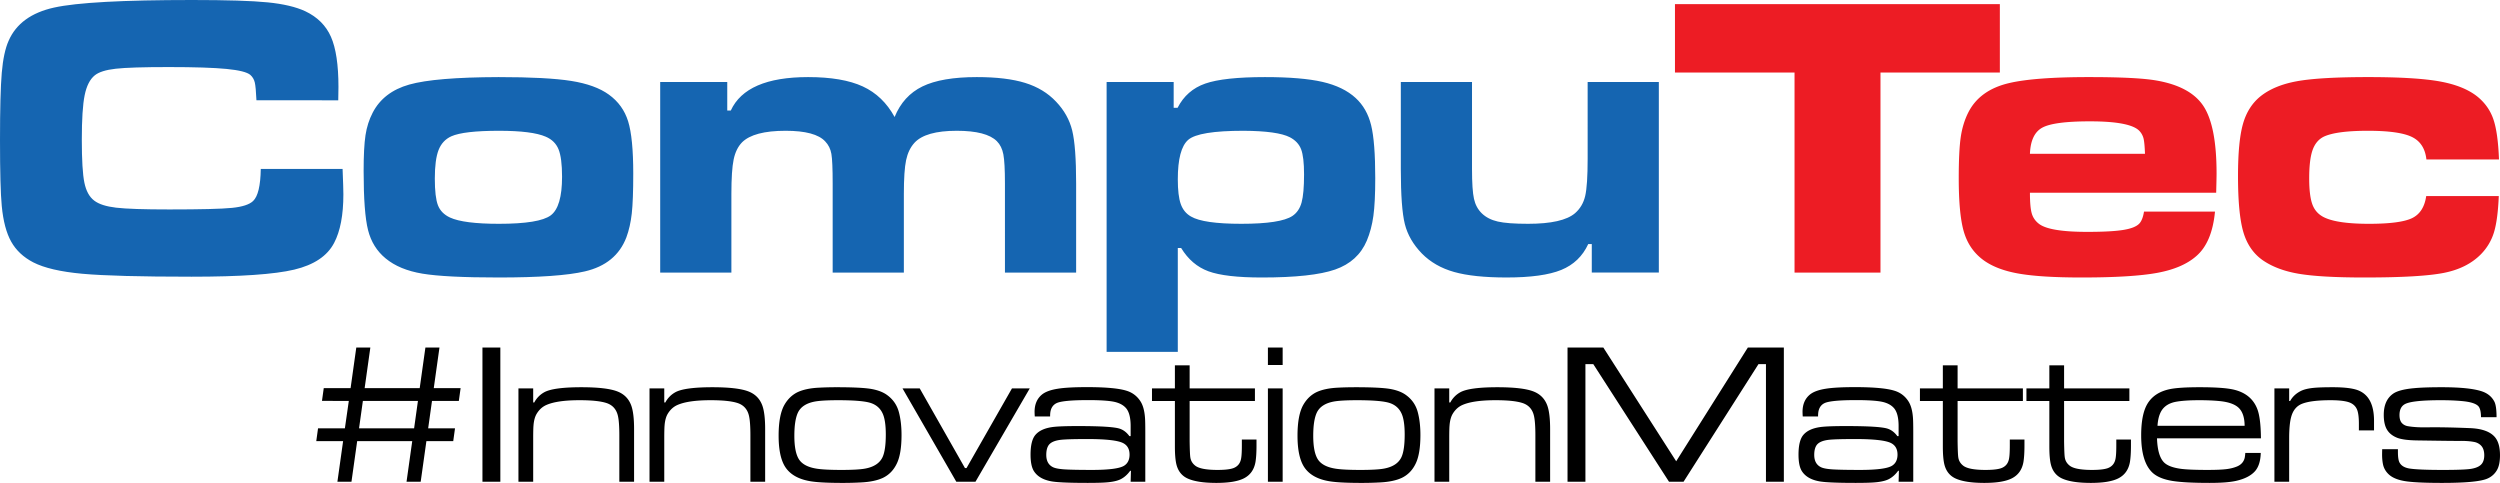 <svg id="Layer_1" data-name="Layer 1" xmlns="http://www.w3.org/2000/svg" viewBox="0 0 744.856 143.878"><defs><style>.cls-1{fill:#ed1c24}</style></defs><path d="M77.695 50.332h24.375c.156 3.907.235 6.426.235 7.559 0 6.172-.919 10.996-2.754 14.472-2.032 3.907-5.997 6.563-11.895 7.97-5.899 1.405-16.094 2.108-30.586 2.108-15.234 0-26.084-.293-32.548-.878-6.466-.586-11.338-1.719-14.62-3.399-2.93-1.523-5.117-3.574-6.562-6.152C1.894 69.434.957 65.899.527 61.406.176 57.774 0 51.211 0 41.72c0-9.258.176-15.938.527-20.04s1.035-7.284 2.051-9.55c2.227-5.079 6.738-8.37 13.535-9.874C22.91.752 36.621 0 57.246 0c10.313 0 17.813.234 22.5.703s8.418 1.348 11.192 2.637c3.632 1.719 6.19 4.268 7.675 7.646 1.484 3.38 2.227 8.35 2.227 14.912 0 .352-.02 1.68-.059 3.985H76.406c-.117-2.656-.283-4.433-.498-5.332-.215-.898-.655-1.64-1.318-2.227-.938-.82-3.301-1.415-7.09-1.787-3.79-.37-9.532-.556-17.226-.556-7.618 0-12.891.166-15.82.498-2.93.332-5.001.986-6.212 1.962-1.446 1.172-2.451 3.145-3.017 5.918-.567 2.774-.85 7.188-.85 13.243s.253 10.322.762 12.802c.507 2.481 1.484 4.268 2.93 5.362 1.366 1.054 3.544 1.757 6.533 2.109s8.27.527 15.85.527c9.335 0 15.556-.155 18.661-.468 3.106-.312 5.205-.997 6.3-2.051 1.444-1.367 2.206-4.55 2.284-9.551Zm70.84-27.363c9.648 0 16.865.38 21.65 1.142 4.785.762 8.526 2.12 11.221 4.073 2.813 2.031 4.726 4.687 5.742 7.969 1.016 3.28 1.524 8.477 1.524 15.585 0 5.274-.147 9.229-.44 11.866s-.83 5.01-1.61 7.119c-2.033 5.313-6.153 8.692-12.364 10.136-5.156 1.21-13.711 1.817-25.664 1.817-10.587 0-18.164-.381-22.735-1.143s-8.223-2.275-10.957-4.54c-2.617-2.149-4.365-4.961-5.244-8.438-.879-3.476-1.318-9.336-1.318-17.578 0-4.688.185-8.252.556-10.694.371-2.44 1.084-4.677 2.14-6.709 2.147-4.14 5.78-6.933 10.897-8.379 5.117-1.444 13.984-2.187 26.602-2.226Zm.176 15.996c-7.031 0-11.777.547-14.238 1.64-1.798.82-3.067 2.189-3.809 4.102-.743 1.915-1.113 4.746-1.113 8.496 0 3.712.312 6.368.937 7.969.625 1.602 1.817 2.813 3.574 3.633 2.696 1.25 7.56 1.875 14.59 1.875 8.047 0 13.193-.84 15.44-2.52 2.245-1.679 3.369-5.507 3.369-11.484 0-3.75-.352-6.484-1.055-8.203-.703-1.718-1.973-2.968-3.808-3.75-2.696-1.172-7.325-1.758-13.887-1.758ZM196.7 24.434h19.98v8.496h1.054c3.047-6.64 10.723-9.961 23.028-9.961 6.835 0 12.265.928 16.289 2.783 4.023 1.856 7.187 4.893 9.492 9.111 1.718-4.219 4.482-7.255 8.291-9.111 3.809-1.855 9.209-2.783 16.201-2.783 5.86 0 10.654.576 14.385 1.728 3.73 1.153 6.806 3.018 9.229 5.596 2.42 2.54 4.022 5.4 4.804 8.584.781 3.184 1.172 8.448 1.172 15.791v26.543h-21.21V54.668c0-4.14-.157-7.031-.47-8.672-.313-1.64-.957-2.949-1.933-3.926-2.071-2.07-6.055-3.105-11.953-3.105-6.211 0-10.41 1.192-12.598 3.574-1.211 1.329-2.041 3.047-2.49 5.156-.45 2.11-.674 5.47-.674 10.078v23.438h-21.21V54.668c0-4.414-.128-7.354-.382-8.819-.254-1.464-.87-2.704-1.845-3.72-1.954-2.11-5.88-3.164-11.778-3.164-6.367 0-10.703 1.152-13.008 3.457-1.211 1.25-2.041 2.95-2.49 5.097-.45 2.15-.674 5.567-.674 10.254v23.438H196.7V24.434Zm133.007 80.391V24.434h19.98v7.675h1.172c1.796-3.515 4.541-5.918 8.233-7.207s9.618-1.933 17.783-1.933c7.304 0 13.027.479 17.168 1.435 4.14.958 7.42 2.55 9.844 4.776 2.264 2.07 3.808 4.775 4.629 8.115s1.23 8.604 1.23 15.79c0 4.806-.185 8.556-.556 11.25-.373 2.696-1.026 5.157-1.963 7.384-1.758 4.14-4.903 7.002-9.434 8.584-4.532 1.582-11.816 2.373-21.855 2.373-7.228 0-12.52-.615-15.88-1.846-3.36-1.23-6.074-3.545-8.144-6.943h-.996v30.938h-21.21Zm40.781-65.86c-8.906 0-14.394.899-16.465 2.695-2.07 1.798-3.105 5.723-3.105 11.777 0 3.243.293 5.694.879 7.354.586 1.66 1.601 2.9 3.047 3.72 2.46 1.446 7.46 2.169 15 2.169 7.812 0 12.89-.781 15.234-2.344 1.327-.898 2.235-2.236 2.725-4.014.488-1.777.732-4.56.732-8.35 0-3.476-.293-5.976-.879-7.5s-1.699-2.714-3.34-3.574c-2.423-1.25-7.03-1.894-13.828-1.933Zm123.75 42.245h-19.98v-8.495h-1.055c-1.68 3.633-4.356 6.201-8.027 7.705-3.672 1.503-9.103 2.256-16.29 2.256-6.562 0-11.777-.548-15.644-1.64s-7.07-2.93-9.61-5.509c-2.577-2.655-4.268-5.575-5.068-8.76-.8-3.183-1.2-8.642-1.2-16.376V24.434h21.21V50.39c0 4.14.195 7.09.586 8.847.39 1.758 1.172 3.204 2.344 4.336 1.21 1.172 2.792 1.983 4.746 2.432 1.953.45 4.96.674 9.023.674 6.875 0 11.543-1.055 14.004-3.165 1.524-1.327 2.528-3.036 3.018-5.127.488-2.089.732-5.79.732-11.103V24.433h21.211v56.778Z" style="fill:#1565b1"/><path class="cls-1" d="M499.043 1.23h96.797v20.391h-35.567v59.59h-25.605V21.62h-35.625V1.231Z"/><path class="cls-1" d="M638.79 63.047h21.151c-.586 6.172-2.46 10.605-5.625 13.3-2.734 2.384-6.601 4.034-11.601 4.952-5.001.917-12.501 1.377-22.5 1.377-8.242 0-14.57-.401-18.985-1.201-4.415-.8-7.91-2.177-10.488-4.131-2.734-2.07-4.61-4.834-5.625-8.291-1.017-3.457-1.523-8.779-1.523-15.967 0-5.39.195-9.443.586-12.158.39-2.715 1.132-5.166 2.226-7.354 2.265-4.53 6.366-7.48 12.305-8.847 5.077-1.172 12.969-1.758 23.672-1.758 9.453 0 16.113.332 19.98.996 6.875 1.172 11.602 3.74 14.18 7.705 2.578 3.965 3.867 10.635 3.867 20.01 0 .899-.039 2.812-.117 5.742h-55.488c0 2.891.184 4.961.556 6.21.371 1.251 1.104 2.286 2.198 3.106 2.109 1.563 6.875 2.344 14.297 2.344 4.725 0 8.27-.185 10.634-.556 2.364-.371 3.975-.986 4.834-1.846.703-.703 1.192-1.914 1.465-3.633Zm.292-17.227c-.079-2.226-.226-3.759-.44-4.6a5.11 5.11 0 0 0-1.26-2.255c-1.836-1.875-6.737-2.813-14.706-2.813-7.149 0-11.875.626-14.18 1.875-2.306 1.25-3.536 3.848-3.691 7.793h34.277Zm83.789 12.598h21.621c-.196 4.727-.674 8.33-1.435 10.81a15.874 15.874 0 0 1-3.897 6.534c-2.734 2.774-6.407 4.62-11.015 5.537-4.61.917-12.48 1.377-23.614 1.377-8.75 0-15.302-.372-19.658-1.114-4.356-.741-7.96-2.109-10.81-4.101-2.735-1.953-4.63-4.736-5.684-8.35-1.055-3.613-1.582-9.17-1.582-16.67 0-6.835.488-11.991 1.465-15.468.975-3.477 2.715-6.23 5.215-8.262 2.733-2.187 6.366-3.692 10.898-4.512 4.531-.82 11.602-1.23 21.21-1.23 9.414 0 16.515.43 21.3 1.289 4.784.86 8.525 2.364 11.22 4.511 2.265 1.837 3.858 4.093 4.776 6.768.917 2.676 1.473 6.67 1.67 11.982H722.93c-.352-3.241-1.787-5.478-4.307-6.709s-6.885-1.845-13.096-1.845c-6.29 0-10.684.586-13.183 1.758-1.563.781-2.676 2.12-3.34 4.013-.665 1.895-.996 4.698-.996 8.408 0 3.633.351 6.31 1.055 8.028.703 1.719 1.953 2.969 3.75 3.75 2.656 1.172 6.992 1.758 13.007 1.758 6.25 0 10.537-.566 12.862-1.7 2.323-1.132 3.72-3.32 4.19-6.562Z"/><path d="M106.154 103.537h4.19l-1.7 12.1h16.406l1.7-12.1h4.189l-1.7 12.1h7.999l-.528 3.808h-7.998l-1.142 8.174h7.998l-.527 3.808h-7.998l-1.7 12.1h-4.218l1.699-12.1h-16.406l-1.7 12.1h-4.19l1.7-12.1H94.23l.527-3.808h7.998l1.172-8.174H95.93l.528-3.809h7.998l1.699-12.1Zm1.963 15.908-1.143 8.174h16.406l1.143-8.174h-16.406Zm35.625-15.908h5.332v39.99h-5.332v-39.99Zm10.722 12.187h4.395v4.19h.322a7.385 7.385 0 0 1 2.93-3.018c1.797-1.016 5.498-1.523 11.104-1.523 4.96 0 8.515.41 10.664 1.23 2.07.781 3.477 2.207 4.219 4.277.547 1.563.82 3.877.82 6.944v15.703h-4.394v-13.828c0-2.617-.137-4.531-.41-5.742-.45-2.032-1.641-3.34-3.575-3.926-1.719-.527-4.336-.791-7.851-.791-4.473 0-7.784.478-9.932 1.435-1.133.508-2.061 1.338-2.784 2.49-.567.88-.908 2.1-1.025 3.663-.059.703-.088 1.982-.088 3.838v12.86h-4.394v-27.802Zm39.054 0h4.394v4.19h.322a7.388 7.388 0 0 1 2.93-3.018c1.797-1.016 5.498-1.523 11.104-1.523 4.96 0 8.515.41 10.664 1.23 2.07.781 3.476 2.207 4.218 4.277.547 1.563.82 3.877.82 6.944v15.703h-4.394v-13.828c0-2.617-.136-4.531-.41-5.742-.45-2.032-1.64-3.34-3.574-3.926-1.719-.527-4.336-.791-7.852-.791-4.472 0-7.783.478-9.931 1.435-1.133.508-2.06 1.338-2.784 2.49-.566.88-.908 2.1-1.025 3.663-.058.703-.088 1.982-.088 3.838v12.86h-4.394v-27.802Zm55.81-.351c4.434 0 7.705.146 9.815.44 2.187.331 3.916.966 5.185 1.903 1.797 1.309 2.969 3.038 3.516 5.186.508 1.953.761 4.19.761 6.709 0 3.73-.468 6.562-1.406 8.496-.937 1.973-2.324 3.398-4.16 4.277-1.64.762-3.78 1.211-6.416 1.348a97.886 97.886 0 0 1-5.537.147c-4.2 0-7.285-.147-9.258-.44-3.613-.527-6.191-1.894-7.734-4.102-1.406-2.03-2.11-5.205-2.11-9.521 0-4.102.577-7.168 1.729-9.2 1.035-1.796 2.412-3.085 4.13-3.866 1.563-.684 3.526-1.094 5.89-1.231a97.757 97.757 0 0 1 5.595-.146Zm.381 3.867c-2.832 0-4.99.107-6.475.322-2.832.43-4.677 1.582-5.537 3.457-.683 1.523-1.025 3.799-1.025 6.826 0 3.106.42 5.381 1.26 6.827.937 1.62 2.851 2.627 5.742 3.017 1.543.215 3.887.322 7.031.322 3.34 0 5.713-.136 7.12-.41 2.577-.488 4.286-1.62 5.126-3.398.645-1.387.967-3.633.967-6.739 0-2.91-.332-5.039-.996-6.386-.684-1.426-1.797-2.412-3.34-2.96-1.64-.585-4.932-.878-9.873-.878Zm19.189-3.516h5.127l13.477 23.73h.469l13.535-23.73h5.303l-16.172 27.803h-5.713l-16.025-27.803Zm43.975 8.35h-4.57a24.517 24.517 0 0 1-.059-1.348c0-2.266.752-4.004 2.256-5.215 1.016-.8 2.588-1.367 4.717-1.699 1.972-.313 4.844-.469 8.613-.469 5.625 0 9.57.361 11.836 1.084 1.7.527 3.047 1.533 4.043 3.018.8 1.172 1.28 2.851 1.435 5.039.06.742.088 2.207.088 4.394v14.649h-4.365l.088-3.252h-.234c-.743 1.035-1.602 1.826-2.578 2.373-.88.508-2.178.85-3.897 1.025-1.27.137-3.31.205-6.123.205-5.39 0-8.965-.146-10.723-.44-2.539-.429-4.326-1.454-5.36-3.075-.665-1.055-.997-2.696-.997-4.922 0-2.676.45-4.59 1.348-5.743 1.074-1.347 2.87-2.177 5.39-2.49 1.465-.176 3.946-.263 7.442-.263 6.738 0 10.879.263 12.422.79 1.093.372 2.04 1.104 2.841 2.198h.381v-2.988c0-2.442-.44-4.2-1.318-5.274-.781-.937-1.944-1.582-3.486-1.933-1.582-.352-4.2-.528-7.852-.528-5.117 0-8.281.313-9.492.938-1.094.566-1.7 1.592-1.817 3.076-.02.215-.029.498-.029.85Zm11.045 6.738c-3.926 0-6.563.078-7.91.234-1.758.215-2.94.733-3.545 1.553-.489.684-.733 1.66-.733 2.93 0 1.816.684 3.047 2.051 3.691.703.332 1.924.547 3.662.645 1.66.097 4.297.146 7.91.146 5.06 0 8.252-.42 9.58-1.26 1.075-.683 1.612-1.787 1.612-3.31 0-1.602-.625-2.735-1.875-3.399-1.543-.82-5.127-1.23-10.752-1.23Zm26.132-21.972h4.395v6.884h19.453v3.75h-19.453v12.07c.04 2.54.108 4.112.205 4.717.137.977.606 1.787 1.407 2.432 1.054.879 3.29 1.318 6.709 1.318 2.148 0 3.71-.175 4.687-.527 1.328-.488 2.11-1.475 2.344-2.959.137-.8.205-2.07.205-3.809v-1.757h4.365v1.757c0 2.012-.097 3.633-.293 4.864-.39 2.324-1.552 3.974-3.486 4.95-1.777.9-4.502 1.349-8.174 1.349-3.887 0-6.787-.46-8.701-1.377-1.64-.801-2.705-2.159-3.194-4.073-.312-1.23-.468-3.037-.468-5.42v-13.535h-6.826v-3.75h6.826v-6.885Zm27.716-5.303h4.394v5.214h-4.394v-5.214Zm0 12.187h4.394v27.803h-4.394v-27.803Zm26.162-.351c4.433 0 7.705.146 9.814.44 2.188.331 3.916.966 5.186 1.903 1.797 1.309 2.969 3.038 3.515 5.186.508 1.953.762 4.19.762 6.709 0 3.73-.469 6.562-1.406 8.496-.938 1.973-2.324 3.398-4.16 4.277-1.641.762-3.78 1.211-6.416 1.348a97.886 97.886 0 0 1-5.537.147c-4.2 0-7.286-.147-9.258-.44-3.614-.527-6.192-1.894-7.735-4.102-1.406-2.03-2.11-5.205-2.11-9.521 0-4.102.577-7.168 1.73-9.2 1.035-1.796 2.412-3.085 4.13-3.866 1.563-.684 3.526-1.094 5.889-1.231 1.7-.098 3.565-.146 5.596-.146Zm.38 3.867c-2.831 0-4.99.107-6.474.322-2.832.43-4.678 1.582-5.537 3.457-.684 1.523-1.026 3.799-1.026 6.826 0 3.106.42 5.381 1.26 6.827.938 1.62 2.852 2.627 5.742 3.017 1.543.215 3.887.322 7.032.322 3.34 0 5.713-.136 7.119-.41 2.578-.488 4.287-1.62 5.127-3.398.644-1.387.967-3.633.967-6.739 0-2.91-.332-5.039-.996-6.386-.684-1.426-1.797-2.412-3.34-2.96-1.64-.585-4.932-.878-9.873-.878Zm23.086-3.516h4.395v4.19h.322a7.388 7.388 0 0 1 2.93-3.018c1.797-1.016 5.498-1.523 11.104-1.523 4.96 0 8.515.41 10.664 1.23 2.07.781 3.476 2.207 4.218 4.277.547 1.563.82 3.877.82 6.944v15.703h-4.394v-13.828c0-2.617-.136-4.531-.41-5.742-.45-2.032-1.64-3.34-3.574-3.926-1.719-.527-4.336-.791-7.852-.791-4.473 0-7.783.478-9.931 1.435-1.133.508-2.06 1.338-2.784 2.49-.566.88-.908 2.1-1.025 3.663-.059.703-.088 1.982-.088 3.838v12.86h-4.394v-27.802Zm39.639-12.187h10.664l21.71 33.896 21.357-33.896h10.722v39.99h-5.332v-35.04h-2.226l-22.324 35.04h-4.336l-22.559-35.04h-2.344v35.04h-5.332v-39.99Zm74.649 20.537h-4.57a24.517 24.517 0 0 1-.06-1.348c0-2.266.753-4.004 2.257-5.215 1.015-.8 2.588-1.367 4.716-1.699 1.973-.313 4.844-.469 8.614-.469 5.625 0 9.57.361 11.836 1.084 1.699.527 3.047 1.533 4.043 3.018.8 1.172 1.279 2.851 1.435 5.039.059.742.088 2.207.088 4.394v14.649h-4.365l.088-3.252h-.235c-.742 1.035-1.601 1.826-2.578 2.373-.879.508-2.177.85-3.896 1.025-1.27.137-3.31.205-6.123.205-5.39 0-8.965-.146-10.723-.44-2.54-.429-4.326-1.454-5.361-3.075-.664-1.055-.996-2.696-.996-4.922 0-2.676.449-4.59 1.347-5.743 1.075-1.347 2.871-2.177 5.39-2.49 1.466-.176 3.946-.263 7.442-.263 6.739 0 10.88.263 12.422.79 1.094.372 2.041 1.104 2.842 2.198h.38v-2.988c0-2.442-.439-4.2-1.317-5.274-.782-.937-1.944-1.582-3.487-1.933-1.582-.352-4.199-.528-7.851-.528-5.118 0-8.282.313-9.493.938-1.093.566-1.699 1.592-1.816 3.076a9.58 9.58 0 0 0-.03.85Zm11.044 6.738c-3.925 0-6.562.078-7.91.234-1.758.215-2.94.733-3.545 1.553-.488.684-.732 1.66-.732 2.93 0 1.816.684 3.047 2.05 3.691.704.332 1.925.547 3.663.645 1.66.097 4.297.146 7.91.146 5.059 0 8.252-.42 9.58-1.26 1.074-.683 1.612-1.787 1.612-3.31 0-1.602-.625-2.735-1.875-3.399-1.543-.82-5.127-1.23-10.752-1.23Zm26.134-21.972h4.394v6.884h19.453v3.75h-19.453v12.07c.039 2.54.107 4.112.205 4.717.137.977.606 1.787 1.406 2.432 1.055.879 3.291 1.318 6.71 1.318 2.148 0 3.71-.175 4.687-.527 1.328-.488 2.11-1.475 2.344-2.959.136-.8.205-2.07.205-3.809v-1.757h4.365v1.757c0 2.012-.098 3.633-.293 4.864-.39 2.324-1.553 3.974-3.487 4.95-1.777.9-4.502 1.349-8.173 1.349-3.887 0-6.787-.46-8.702-1.377-1.64-.801-2.705-2.159-3.193-4.073-.312-1.23-.469-3.037-.469-5.42v-13.535h-6.826v-3.75h6.826v-6.885Zm31.728 0h4.394v6.884h19.454v3.75h-19.454v12.07c.04 2.54.108 4.112.206 4.717.136.977.605 1.787 1.406 2.432 1.054.879 3.29 1.318 6.709 1.318 2.148 0 3.71-.175 4.687-.527 1.328-.488 2.11-1.475 2.344-2.959.137-.8.205-2.07.205-3.809v-1.757h4.365v1.757c0 2.012-.097 3.633-.293 4.864-.39 2.324-1.552 3.974-3.486 4.95-1.777.9-4.502 1.349-8.174 1.349-3.887 0-6.787-.46-8.701-1.377-1.64-.801-2.705-2.159-3.193-4.073-.313-1.23-.47-3.037-.47-5.42v-13.535h-6.825v-3.75h6.826v-6.885Zm58.389 26.103h4.6c-.06 2.344-.606 4.13-1.641 5.361-1.211 1.406-3.145 2.403-5.801 2.989-1.797.39-4.395.585-7.793.585-4.961 0-8.652-.195-11.074-.585-2.637-.43-4.61-1.24-5.918-2.432-2.266-2.11-3.399-5.83-3.399-11.162 0-4.102.596-7.188 1.787-9.258 1.367-2.363 3.643-3.867 6.826-4.512 1.836-.37 4.776-.556 8.819-.556 4.668 0 8.027.234 10.078.703 3.555.82 5.918 2.754 7.09 5.8.683 1.758 1.045 4.669 1.084 8.731h-30.967c.117 3.457.8 5.83 2.05 7.12.938.976 2.637 1.63 5.098 1.962 1.641.215 4.297.322 7.97.322 2.421 0 4.267-.078 5.536-.234s2.373-.44 3.31-.85c1.134-.507 1.847-1.318 2.14-2.431.078-.293.146-.81.205-1.553Zm-.206-8.086c-.019-2.715-.742-4.61-2.168-5.684-1.152-.878-2.9-1.435-5.244-1.67-1.738-.175-3.779-.263-6.123-.263-3.007 0-5.37.166-7.09.498-2.285.469-3.808 1.63-4.57 3.486-.41.957-.664 2.168-.761 3.633h25.957Zm8.877-11.133h4.395v3.75h.293c.684-1.25 1.728-2.236 3.135-2.959.957-.488 2.295-.81 4.013-.967 1.27-.117 3.116-.176 5.538-.176 3.261 0 5.693.274 7.294.82 3.34 1.173 5.01 4.23 5.01 9.17v2.872h-4.511v-1.992c0-1.602-.127-2.842-.381-3.721-.391-1.387-1.338-2.305-2.842-2.754-1.211-.352-2.94-.527-5.186-.527-3.77 0-6.552.332-8.35.996-1.738.625-2.88 1.973-3.427 4.043-.39 1.426-.586 3.564-.586 6.416v12.832h-4.394v-27.803Zm32.11 18.106h4.687v.79c0 1.583.166 2.657.498 3.223.489.899 1.426 1.475 2.813 1.729 1.719.293 5.117.44 10.195.44 4.2 0 6.963-.108 8.291-.323 1.797-.293 2.95-.928 3.457-1.904.313-.567.469-1.28.469-2.139 0-1.309-.342-2.295-1.025-2.959-.567-.547-1.26-.889-2.08-1.025-1.153-.215-2.53-.313-4.131-.293-.997.02-5.264-.03-12.803-.147-2.695-.039-4.668-.303-5.918-.79-1.524-.606-2.598-1.534-3.223-2.784-.508-1.035-.762-2.383-.762-4.043 0-2.89.928-4.99 2.784-6.299 1.171-.82 3.222-1.367 6.152-1.64 1.973-.196 4.746-.294 8.32-.294 5.606 0 9.63.42 12.07 1.26 1.68.586 2.891 1.602 3.633 3.047.43.84.645 2.383.645 4.63h-4.63c-.019-1.7-.302-2.813-.849-3.34-.722-.723-2.217-1.202-4.482-1.436-1.895-.196-4.102-.293-6.621-.293-5.996 0-9.639.43-10.928 1.289-.937.605-1.406 1.65-1.406 3.135 0 1.172.283 2.011.85 2.52.43.41.966.673 1.61.79 1.563.274 3.497.39 5.802.352 3.261-.059 7.51.02 12.744.234 3.535.137 6.006 1.026 7.412 2.666 1.015 1.192 1.523 2.998 1.523 5.42 0 1.875-.293 3.33-.879 4.365a5.955 5.955 0 0 1-2.87 2.578c-1.934.86-6.436 1.29-13.507 1.29-4.726 0-8.213-.147-10.459-.44-2.363-.313-4.12-.967-5.273-1.963-.957-.84-1.572-1.846-1.846-3.018-.195-.898-.293-1.904-.293-3.017 0-.332.01-.87.03-1.611Z"/></svg>
